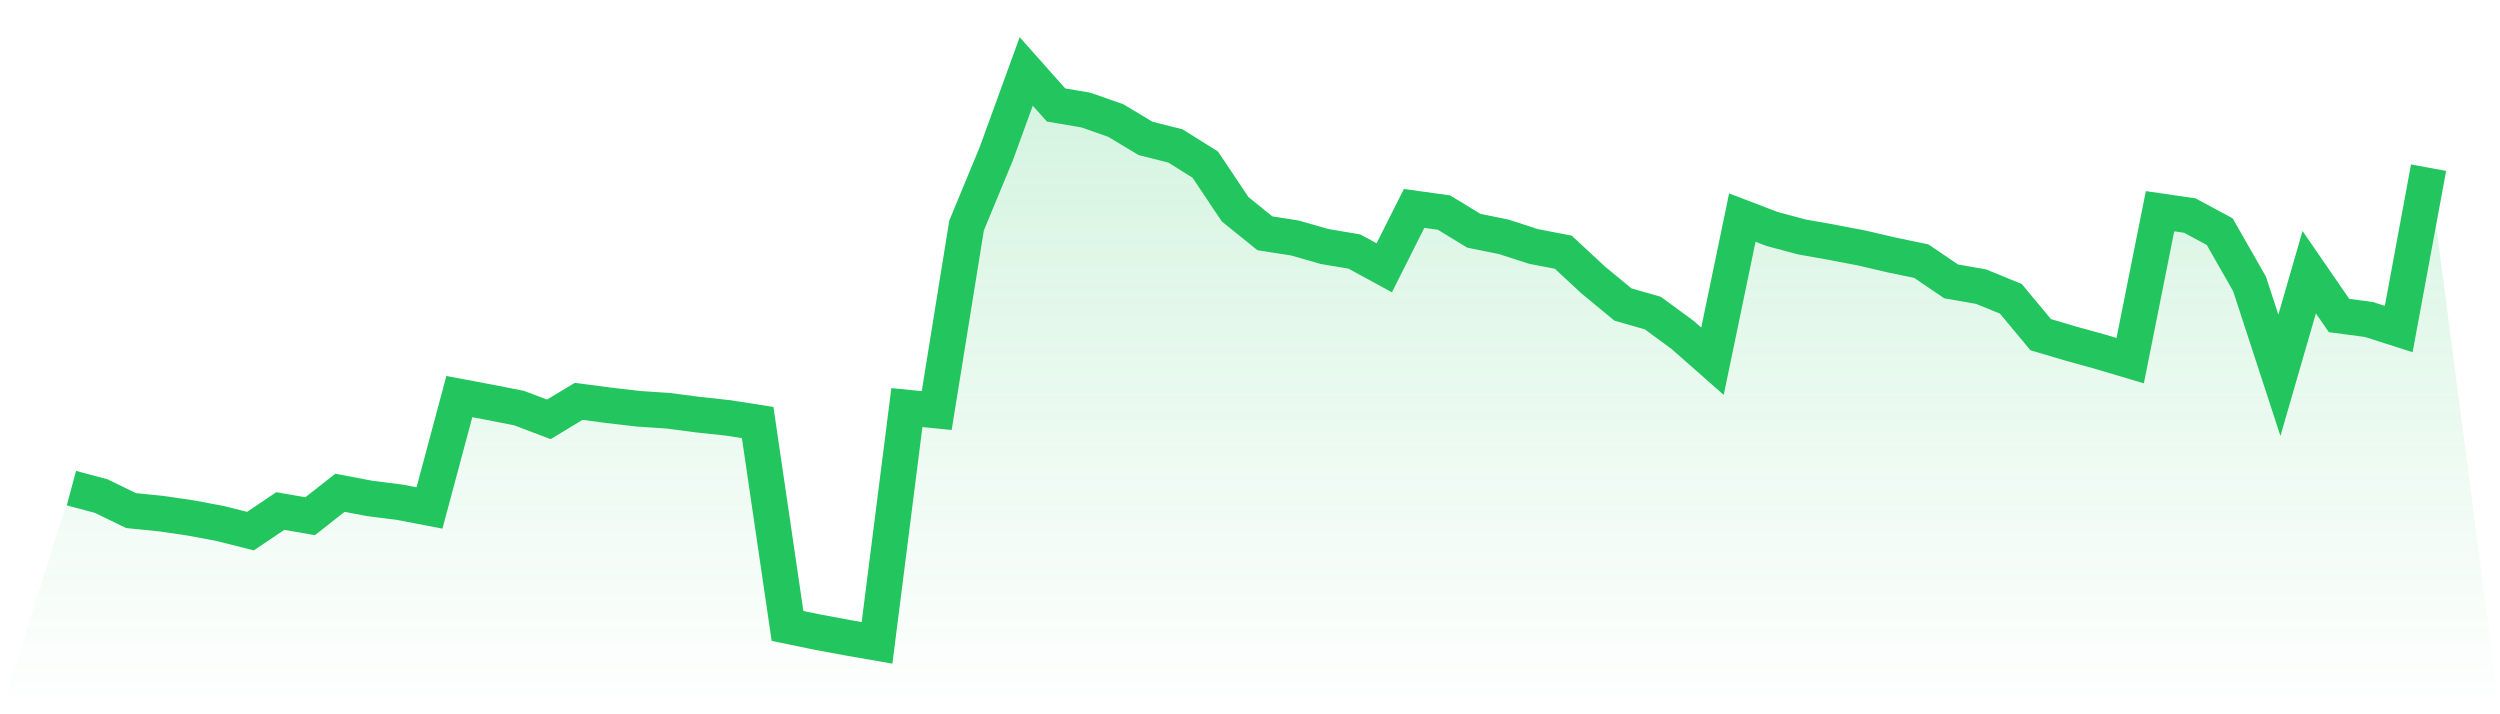 <svg viewBox="0 0 140 40" xmlns="http://www.w3.org/2000/svg">
<defs>
<linearGradient id="gradient" x1="0" x2="0" y1="0" y2="1">
<stop offset="0%" stop-color="#22c55e" stop-opacity="0.2"/>
<stop offset="100%" stop-color="#22c55e" stop-opacity="0"/>
</linearGradient>
</defs>
<path d="M4,27.335 L4,27.335 L5.671,27.782 L7.342,28.594 L9.013,28.762 L10.684,29.006 L12.354,29.321 L14.025,29.743 L15.696,28.617 L17.367,28.908 L19.038,27.595 L20.709,27.914 L22.38,28.124 L24.051,28.446 L25.722,22.21 L27.392,22.523 L29.063,22.851 L30.734,23.484 L32.405,22.476 L34.076,22.696 L35.747,22.891 L37.418,23.002 L39.089,23.221 L40.759,23.401 L42.43,23.662 L44.101,35.053 L45.772,35.398 L47.443,35.708 L49.114,36 L50.785,22.825 L52.456,22.991 L54.127,12.631 L55.797,8.596 L57.468,4 L59.139,5.88 L60.81,6.163 L62.481,6.749 L64.152,7.751 L65.823,8.172 L67.494,9.218 L69.165,11.716 L70.835,13.065 L72.506,13.326 L74.177,13.804 L75.848,14.086 L77.519,14.996 L79.19,11.672 L80.861,11.903 L82.532,12.921 L84.203,13.261 L85.873,13.801 L87.544,14.123 L89.215,15.675 L90.886,17.053 L92.557,17.531 L94.228,18.757 L95.899,20.228 L97.57,12.185 L99.24,12.824 L100.911,13.27 L102.582,13.568 L104.253,13.887 L105.924,14.277 L107.595,14.625 L109.266,15.759 L110.937,16.051 L112.608,16.733 L114.278,18.741 L115.949,19.237 L117.62,19.699 L119.291,20.196 L120.962,11.828 L122.633,12.072 L124.304,12.972 L125.975,15.9 L127.646,21.014 L129.316,15.243 L130.987,17.669 L132.658,17.892 L134.329,18.425 L136,9.39 L140,40 L0,40 z" fill="url(#gradient)"/>
<path d="M4,27.335 L4,27.335 L5.671,27.782 L7.342,28.594 L9.013,28.762 L10.684,29.006 L12.354,29.321 L14.025,29.743 L15.696,28.617 L17.367,28.908 L19.038,27.595 L20.709,27.914 L22.38,28.124 L24.051,28.446 L25.722,22.21 L27.392,22.523 L29.063,22.851 L30.734,23.484 L32.405,22.476 L34.076,22.696 L35.747,22.891 L37.418,23.002 L39.089,23.221 L40.759,23.401 L42.43,23.662 L44.101,35.053 L45.772,35.398 L47.443,35.708 L49.114,36 L50.785,22.825 L52.456,22.991 L54.127,12.631 L55.797,8.596 L57.468,4 L59.139,5.88 L60.81,6.163 L62.481,6.749 L64.152,7.751 L65.823,8.172 L67.494,9.218 L69.165,11.716 L70.835,13.065 L72.506,13.326 L74.177,13.804 L75.848,14.086 L77.519,14.996 L79.19,11.672 L80.861,11.903 L82.532,12.921 L84.203,13.261 L85.873,13.801 L87.544,14.123 L89.215,15.675 L90.886,17.053 L92.557,17.531 L94.228,18.757 L95.899,20.228 L97.57,12.185 L99.24,12.824 L100.911,13.27 L102.582,13.568 L104.253,13.887 L105.924,14.277 L107.595,14.625 L109.266,15.759 L110.937,16.051 L112.608,16.733 L114.278,18.741 L115.949,19.237 L117.62,19.699 L119.291,20.196 L120.962,11.828 L122.633,12.072 L124.304,12.972 L125.975,15.9 L127.646,21.014 L129.316,15.243 L130.987,17.669 L132.658,17.892 L134.329,18.425 L136,9.39" fill="none" stroke="#22c55e" stroke-width="2"/>
</svg>